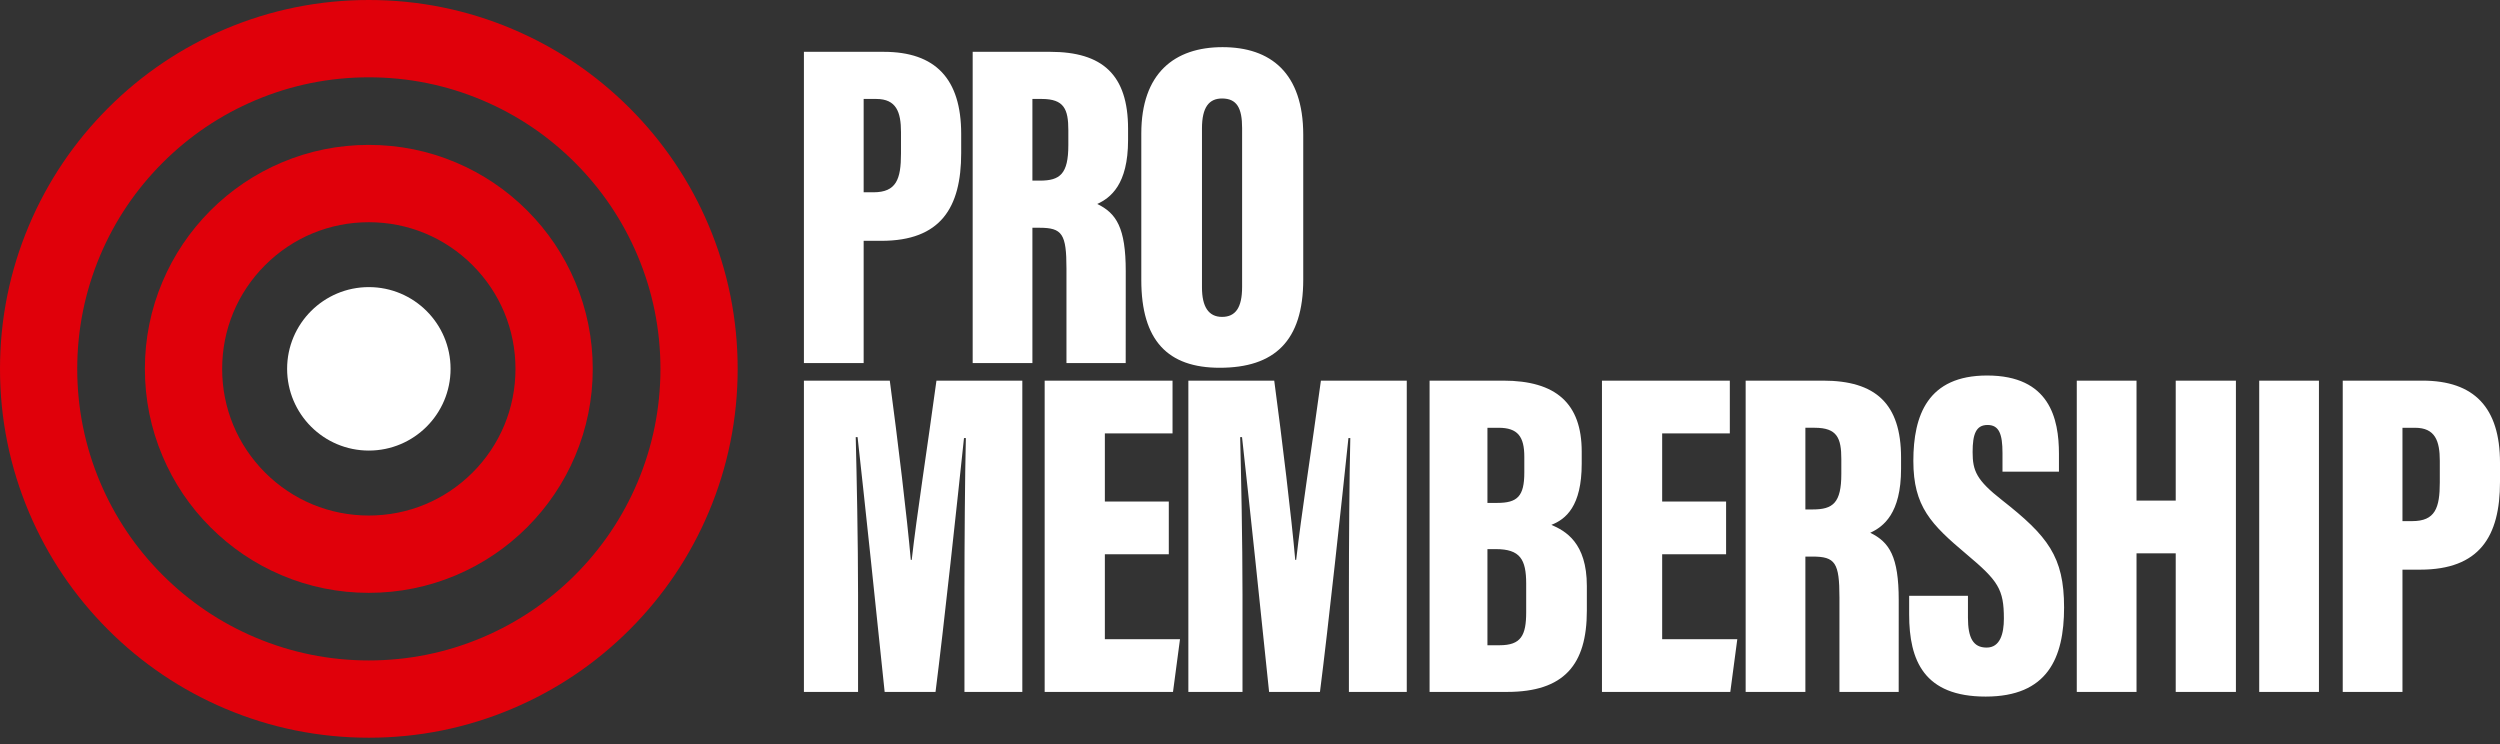<svg width="215" height="64" viewBox="0 0 215 64" fill="none" xmlns="http://www.w3.org/2000/svg">
<rect x="0" y="0" width="215" height="64" fill="#333333" stroke="none"/>
<path d="M31.721 38.749C35.602 38.749 38.749 35.601 38.749 31.72C38.749 27.839 35.602 24.691 31.721 24.691C27.84 24.691 24.692 27.839 24.692 31.72C24.695 35.605 27.84 38.749 31.721 38.749Z" fill="white"/>
<path d="M31.72 6.649C28.34 6.649 25.056 7.312 21.956 8.625C18.971 9.889 16.287 11.695 13.987 13.995C11.687 16.295 9.881 18.974 8.617 21.96C7.309 25.056 6.642 28.34 6.642 31.723C6.642 35.107 7.305 38.387 8.617 41.487C9.881 44.473 11.687 47.156 13.987 49.452C16.287 51.752 18.967 53.558 21.956 54.822C25.052 56.131 28.336 56.798 31.72 56.798C35.103 56.798 38.383 56.134 41.483 54.822C44.469 53.558 47.152 51.752 49.452 49.452C51.752 47.152 53.558 44.473 54.822 41.487C56.131 38.391 56.798 35.107 56.798 31.723C56.798 28.34 56.134 25.06 54.822 21.96C53.558 18.974 51.752 16.291 49.452 13.991C47.152 11.691 44.472 9.885 41.483 8.621C38.387 7.312 35.1 6.649 31.72 6.649ZM31.72 63.443C27.444 63.443 23.287 62.603 19.369 60.944C15.591 59.344 12.2 57.06 9.292 54.151C6.384 51.243 4.099 47.852 2.499 44.074C0.84 40.153 0 35.999 0 31.723C0 27.448 0.84 23.29 2.499 19.372C4.098 15.595 6.384 12.204 9.292 9.296C12.2 6.384 15.591 4.099 19.369 2.499C23.29 0.84 27.444 0 31.72 0C35.995 0 40.153 0.84 44.071 2.499C47.849 4.098 51.239 6.384 54.148 9.292C57.056 12.2 59.341 15.591 60.94 19.369C62.599 23.29 63.439 27.444 63.439 31.72C63.439 35.995 62.599 40.149 60.94 44.071C59.341 47.849 57.056 51.239 54.148 54.148C51.239 57.056 47.849 59.341 44.071 60.94C40.153 62.603 35.995 63.443 31.72 63.443Z" fill="#E0000A"/>
<path d="M31.718 19.11C28.349 19.11 25.183 20.423 22.798 22.804C20.417 25.185 19.105 28.355 19.105 31.723C19.105 35.092 20.417 38.258 22.798 40.643C25.179 43.024 28.349 44.336 31.718 44.336C35.087 44.336 38.253 43.024 40.638 40.643C43.019 38.262 44.331 35.092 44.331 31.723C44.331 28.355 43.019 25.189 40.638 22.804C38.257 20.423 35.087 19.11 31.718 19.11ZM31.718 50.985C29.119 50.985 26.595 50.476 24.221 49.47C21.928 48.501 19.868 47.111 18.099 45.342C16.33 43.573 14.944 41.516 13.975 39.22C12.968 36.843 12.46 34.322 12.46 31.723C12.46 29.125 12.968 26.6 13.975 24.227C14.944 21.934 16.334 19.874 18.099 18.104C19.868 16.335 21.925 14.949 24.221 13.976C26.598 12.97 29.119 12.461 31.718 12.461C34.316 12.461 36.841 12.97 39.215 13.976C41.507 14.946 43.568 16.335 45.337 18.104C47.106 19.874 48.492 21.93 49.461 24.227C50.467 26.604 50.976 29.125 50.976 31.723C50.976 34.322 50.467 36.843 49.461 39.22C48.492 41.513 47.102 43.573 45.337 45.342C43.568 47.111 41.507 48.497 39.215 49.47C36.841 50.473 34.316 50.985 31.718 50.985Z" fill="#E0000A"/>
<path d="M69.137 31.226V4.457H76C80.455 4.457 82.662 6.784 82.662 11.52V13.166C82.662 17.862 80.896 20.711 75.799 20.711H74.274V31.226H69.137H69.137ZM74.274 8.51V16.537H75.117C77.084 16.537 77.485 15.413 77.485 13.206V11.36C77.485 9.634 77.084 8.51 75.358 8.51H74.274ZM91.716 31.226C91.714 30.347 91.716 24.032 91.716 23.119C91.716 20.109 91.356 19.587 89.389 19.587H88.787V31.226H83.65V4.457H90.312C94.807 4.457 97.014 6.423 97.014 11.079V12.042C97.014 15.895 95.489 17.019 94.365 17.541C96.011 18.343 96.814 19.587 96.814 23.32C96.814 24.072 96.81 30.337 96.81 31.226M88.787 8.51V15.534H89.429C91.155 15.534 91.877 14.972 91.877 12.483V11.199C91.877 9.393 91.516 8.51 89.589 8.51H88.787V8.51ZM105.135 4.055C109.269 4.055 112.079 6.263 112.079 11.601V24.042C112.079 29.34 109.59 31.628 104.894 31.628C100.44 31.628 98.152 29.3 98.152 24.082V11.48C98.152 6.303 101.001 4.055 105.135 4.055ZM105.095 8.47C103.971 8.47 103.37 9.233 103.37 11.039V24.724C103.37 26.37 103.931 27.253 105.095 27.253C106.259 27.253 106.821 26.45 106.821 24.684V10.999C106.821 9.313 106.379 8.47 105.095 8.47ZM82.943 59.505V50.956C82.943 46.822 82.983 40.963 83.064 37.672H82.903C82.341 43.01 81.177 53.846 80.455 59.505H76.08C75.478 53.645 74.314 42.608 73.752 37.591H73.592C73.672 40.722 73.793 46.541 73.793 51.157V59.504H69.137V32.735H76.522C77.204 37.832 78.007 44.494 78.328 48.147H78.408C78.85 44.254 79.733 38.635 80.535 32.735H87.92V59.504H82.944L82.943 59.505ZM100.517 43.13V47.665H95.018V54.969H101.48L100.878 59.504H89.841V32.735H100.838V37.27H95.018V43.13H100.517V43.13ZM116.006 59.505V50.956C116.006 46.822 116.046 40.963 116.126 37.672H115.965C115.404 43.01 114.24 53.846 113.517 59.505H109.142C108.541 53.645 107.377 42.608 106.815 37.591H106.654C106.734 40.722 106.855 46.541 106.855 51.157V59.504H102.199V32.735H109.584C110.266 37.832 111.069 44.494 111.39 48.147H111.471C111.912 44.254 112.795 38.635 113.598 32.735H120.982V59.504H116.006V59.505ZM122.944 59.505V32.735H129.285C133.82 32.735 136.027 34.702 136.027 38.836V39.879C136.027 43.531 134.663 44.655 133.418 45.137C134.623 45.659 136.469 46.662 136.469 50.394V52.522C136.469 57.177 134.502 59.505 129.606 59.505H122.944V59.505ZM127.92 43.25H128.763C130.489 43.25 131.091 42.689 131.091 40.642V39.277C131.091 37.551 130.529 36.789 128.883 36.789H127.92V43.25ZM127.92 47.224V55.491H128.964C130.81 55.491 131.252 54.649 131.252 52.642V50.194C131.252 48.107 130.73 47.224 128.643 47.224H127.92ZM148.444 43.13V47.665H142.946V54.969H149.408L148.806 59.504H137.769V32.735H148.765V37.27H142.946V43.13H148.444L148.444 43.13ZM164.187 51.237H169.244V53.123C169.244 54.849 169.685 55.692 170.849 55.692C172.013 55.692 172.334 54.488 172.334 53.204C172.334 50.675 171.852 49.953 169.123 47.665C166.073 45.097 164.548 43.572 164.548 39.638C164.548 35.705 165.792 32.294 170.889 32.294C176.267 32.294 177.07 35.986 177.07 39.036V40.562H172.214V38.956C172.214 37.351 171.933 36.548 170.93 36.548C169.926 36.548 169.645 37.351 169.645 38.876C169.645 40.481 169.966 41.284 172.174 43.01C176.107 46.1 177.511 47.866 177.511 52.241C177.511 56.615 176.067 59.906 170.769 59.906C165.471 59.906 164.187 56.816 164.187 52.843V51.237H164.187ZM178.603 59.505V32.735H183.741V43.05H187.112V32.735H192.289V59.505H187.112V47.585H183.741V59.505H178.603ZM194.292 32.735H199.429V59.505H194.292V32.735ZM201.475 59.505V32.735H208.338C212.793 32.735 215 35.063 215 39.799V41.444C215 46.14 213.235 48.99 208.137 48.99H206.612V59.505H201.475H201.475ZM206.612 36.789V44.816H207.455C209.421 44.816 209.823 43.692 209.823 41.484V39.638C209.823 37.913 209.421 36.789 207.696 36.789H206.612Z" fill="white"/>
<path d="M163.491 40.32V39.357C163.491 34.701 161.284 32.735 156.789 32.735H150.126V59.504H155.263V47.865H155.865C157.832 47.865 158.193 48.387 158.193 51.397C158.193 52.31 158.19 58.625 158.192 59.504H163.287C163.287 58.615 163.29 52.35 163.29 51.598C163.29 47.865 162.488 46.621 160.842 45.819C161.966 45.297 163.491 44.173 163.491 40.32H163.491ZM158.354 40.762C158.354 43.25 157.631 43.812 155.905 43.812H155.263V36.788H156.066C157.992 36.788 158.354 37.671 158.354 39.477V40.762Z" fill="white"/>
</svg>
